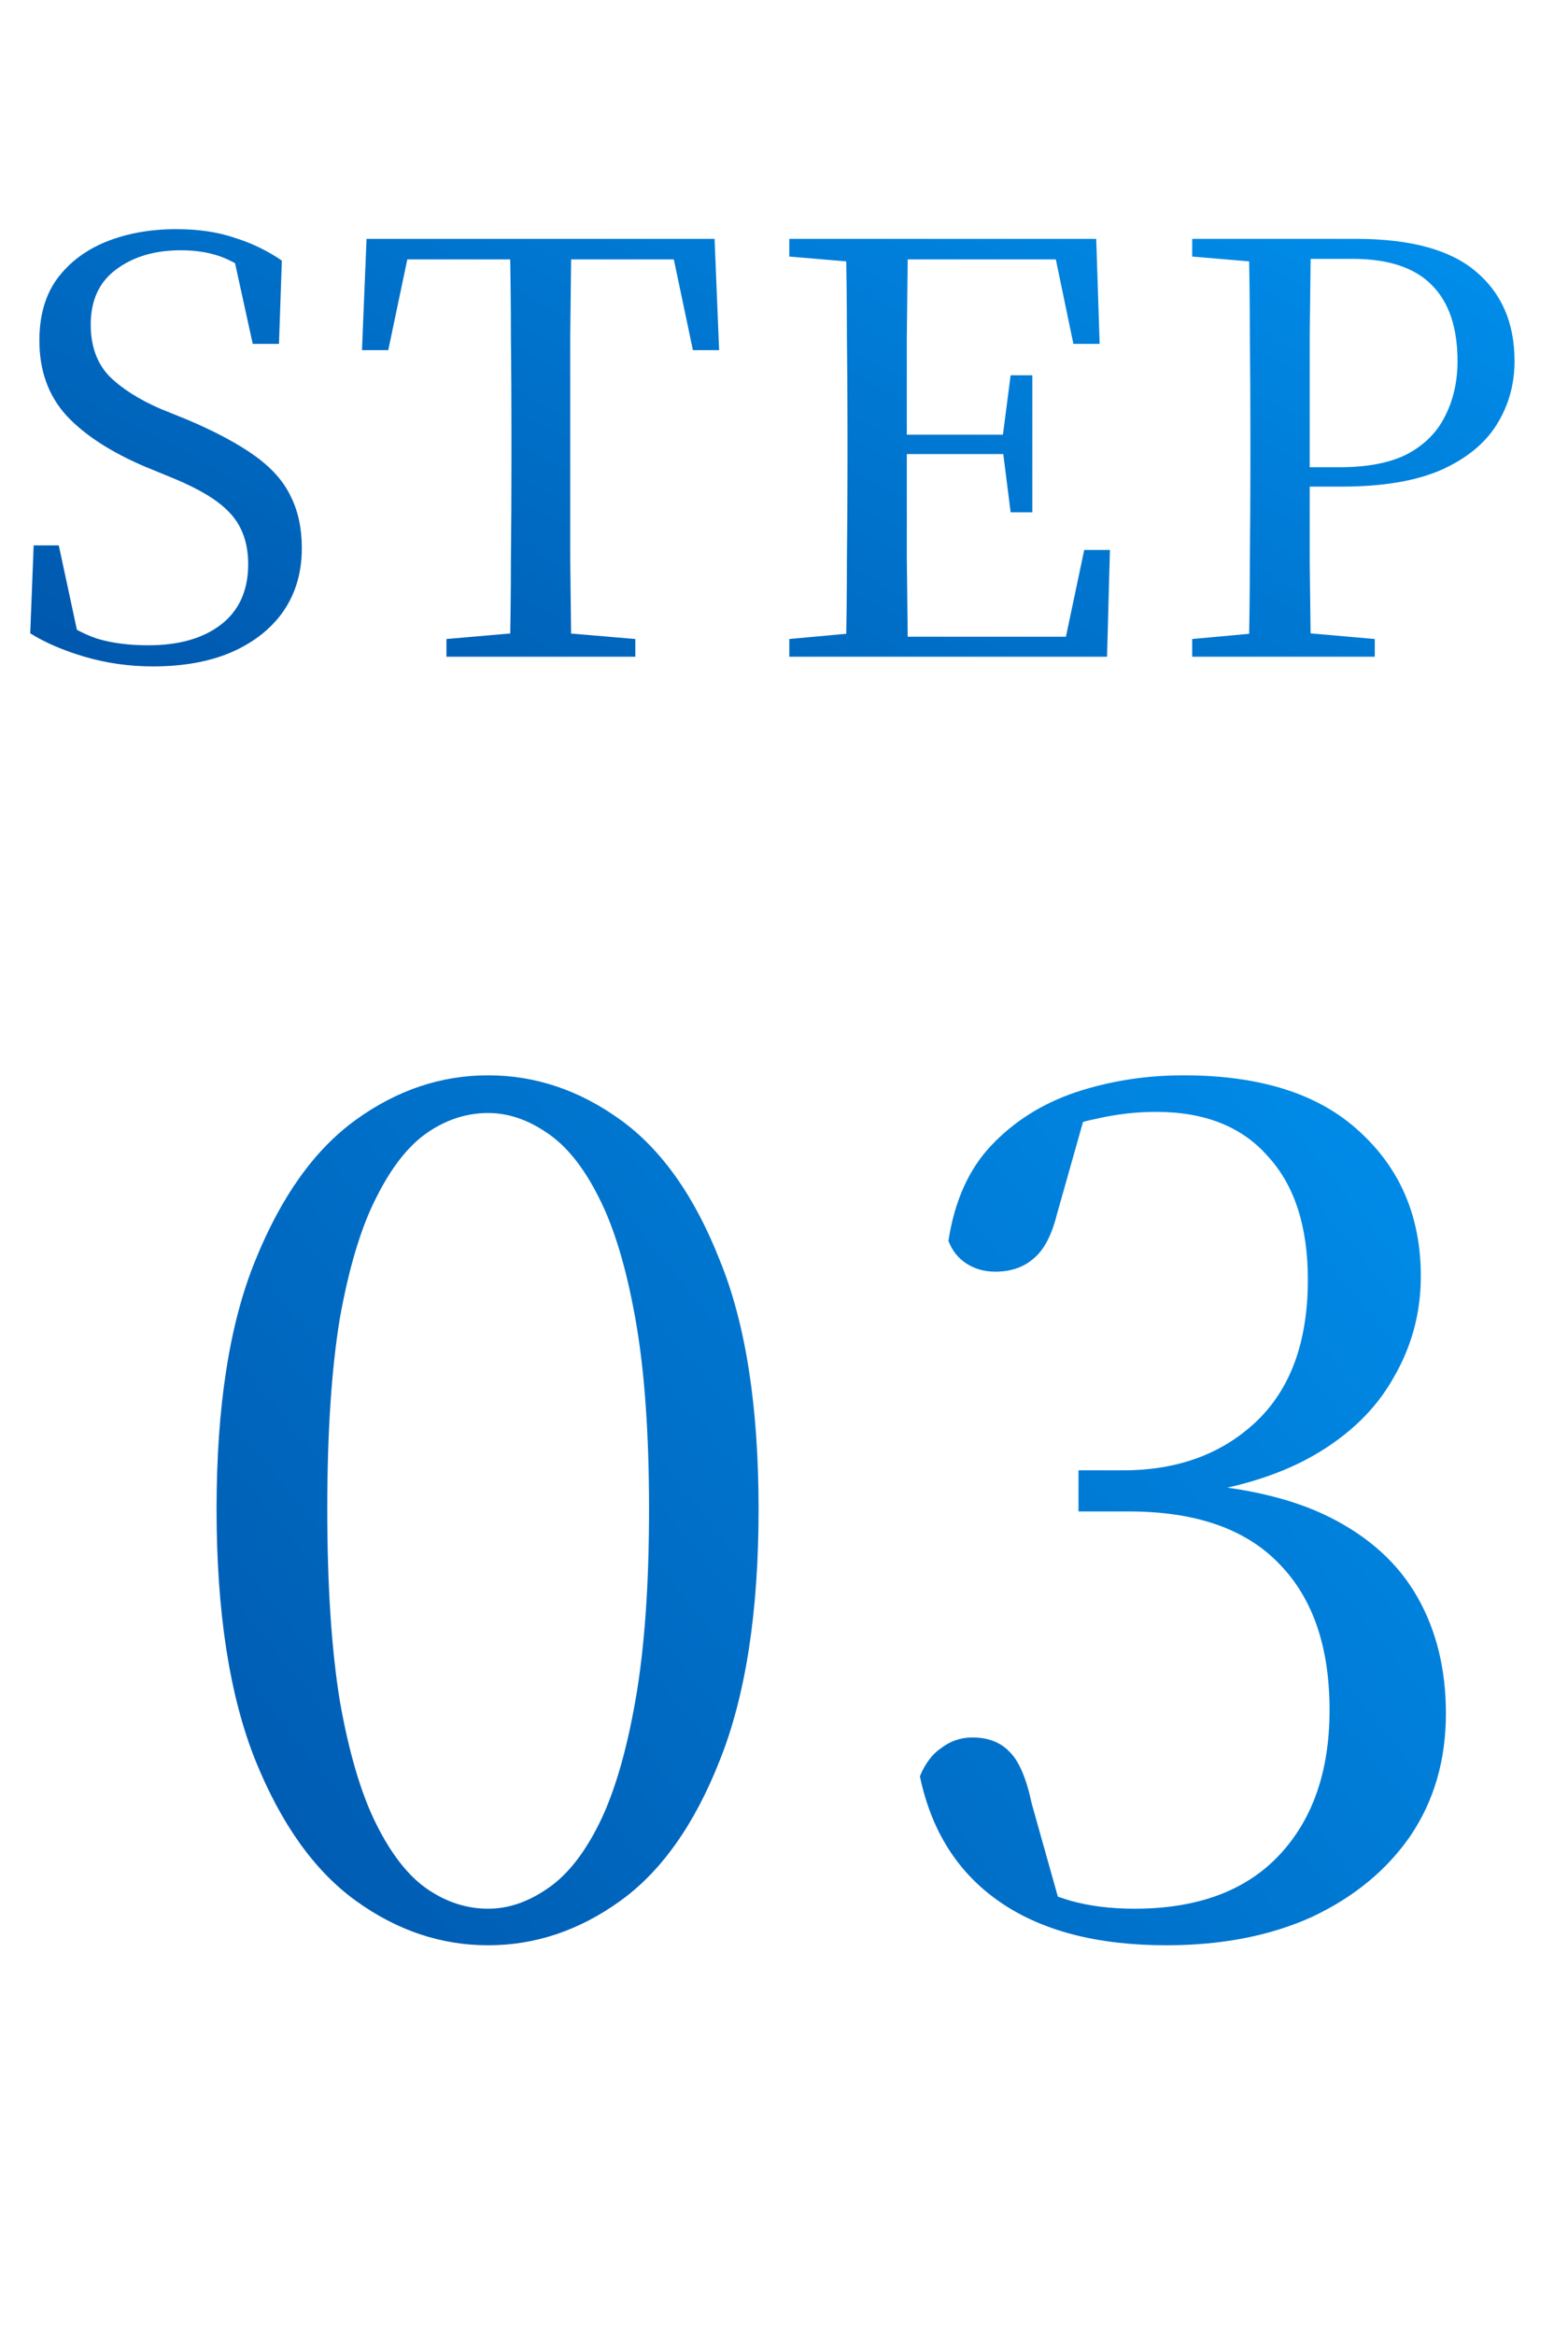 <svg width="43" height="64" viewBox="0 0 43 64" fill="none" xmlns="http://www.w3.org/2000/svg">
<path d="M13.387 53.319C12.093 53.319 10.883 52.912 9.757 52.098C8.63 51.285 7.713 50.002 7.003 48.249C6.294 46.476 5.939 44.181 5.939 41.365C5.939 38.549 6.294 36.275 7.003 34.544C7.713 32.791 8.63 31.508 9.757 30.695C10.883 29.881 12.093 29.474 13.387 29.474C14.68 29.474 15.89 29.881 17.017 30.695C18.143 31.508 19.05 32.791 19.739 34.544C20.448 36.275 20.803 38.549 20.803 41.365C20.803 44.181 20.448 46.476 19.739 48.249C19.05 50.002 18.143 51.285 17.017 52.098C15.89 52.912 14.68 53.319 13.387 53.319ZM13.387 52.317C13.929 52.317 14.461 52.14 14.983 51.785C15.525 51.431 16.005 50.836 16.422 50.002C16.839 49.167 17.173 48.041 17.423 46.622C17.674 45.204 17.799 43.451 17.799 41.365C17.799 39.279 17.674 37.537 17.423 36.139C17.173 34.742 16.839 33.636 16.422 32.823C16.005 31.988 15.525 31.394 14.983 31.039C14.461 30.684 13.929 30.507 13.387 30.507C12.803 30.507 12.25 30.684 11.728 31.039C11.207 31.394 10.737 31.988 10.32 32.823C9.903 33.636 9.569 34.742 9.319 36.139C9.089 37.537 8.975 39.279 8.975 41.365C8.975 43.451 9.089 45.204 9.319 46.622C9.569 48.041 9.903 49.167 10.32 50.002C10.737 50.836 11.207 51.431 11.728 51.785C12.25 52.14 12.803 52.317 13.387 52.317ZM31.986 53.319C30.087 53.319 28.565 52.922 27.417 52.129C26.27 51.337 25.54 50.189 25.227 48.687C25.373 48.333 25.571 48.072 25.822 47.905C26.072 47.717 26.353 47.623 26.666 47.623C27.104 47.623 27.449 47.759 27.699 48.03C27.949 48.281 28.148 48.75 28.294 49.438L29.138 52.442L27.824 51.441C28.346 51.733 28.857 51.952 29.357 52.098C29.879 52.244 30.463 52.317 31.11 52.317C32.82 52.317 34.135 51.837 35.053 50.878C35.991 49.897 36.461 48.562 36.461 46.872C36.461 45.141 36.002 43.806 35.084 42.867C34.166 41.907 32.789 41.428 30.953 41.428H29.576V40.301H30.797C32.278 40.301 33.488 39.863 34.427 38.987C35.386 38.09 35.866 36.786 35.866 35.076C35.866 33.615 35.501 32.489 34.771 31.696C34.062 30.883 33.039 30.476 31.704 30.476C31.162 30.476 30.619 30.538 30.077 30.663C29.535 30.768 28.951 30.976 28.325 31.289L29.796 30.413L28.982 33.292C28.836 33.876 28.617 34.283 28.325 34.512C28.054 34.742 27.709 34.856 27.292 34.856C27 34.856 26.739 34.783 26.51 34.638C26.28 34.492 26.113 34.283 26.009 34.012C26.176 32.927 26.562 32.061 27.167 31.415C27.793 30.747 28.565 30.257 29.483 29.944C30.421 29.631 31.412 29.474 32.455 29.474C34.562 29.474 36.169 29.985 37.274 31.008C38.401 32.03 38.964 33.355 38.964 34.982C38.964 35.983 38.714 36.911 38.213 37.767C37.733 38.622 37.003 39.331 36.023 39.894C35.042 40.458 33.78 40.833 32.236 41.021V40.645C33.968 40.729 35.376 41.042 36.461 41.584C37.545 42.127 38.349 42.857 38.87 43.775C39.392 44.693 39.652 45.756 39.652 46.966C39.652 48.239 39.329 49.355 38.682 50.315C38.036 51.253 37.139 51.994 35.991 52.536C34.844 53.058 33.509 53.319 31.986 53.319Z" fill="url(#paint0_linear_197_3398)"/>
<path d="M4.193 18.266C3.546 18.266 2.921 18.177 2.316 18C1.721 17.823 1.226 17.609 0.829 17.358L0.923 14.949H1.612L2.19 17.64L1.408 17.265L1.299 16.748C1.799 17.113 2.248 17.364 2.644 17.499C3.051 17.625 3.526 17.687 4.068 17.687C4.902 17.687 5.565 17.499 6.055 17.124C6.556 16.738 6.806 16.185 6.806 15.465C6.806 15.09 6.738 14.767 6.603 14.495C6.477 14.224 6.258 13.974 5.945 13.744C5.632 13.515 5.205 13.291 4.662 13.072L3.974 12.79C3.025 12.383 2.305 11.914 1.815 11.382C1.325 10.839 1.08 10.156 1.08 9.332C1.08 8.654 1.241 8.091 1.565 7.643C1.898 7.194 2.347 6.855 2.91 6.626C3.484 6.396 4.125 6.281 4.835 6.281C5.439 6.281 5.971 6.36 6.43 6.516C6.9 6.662 7.333 6.871 7.729 7.142L7.651 9.426H6.931L6.368 6.86L7.181 7.236L7.26 7.768C6.842 7.434 6.467 7.199 6.133 7.064C5.799 6.928 5.408 6.86 4.96 6.86C4.24 6.86 3.645 7.038 3.176 7.392C2.717 7.736 2.488 8.237 2.488 8.894C2.488 9.478 2.655 9.948 2.988 10.302C3.333 10.646 3.807 10.949 4.412 11.21L5.147 11.507C5.93 11.841 6.55 12.175 7.009 12.508C7.468 12.842 7.792 13.212 7.979 13.619C8.178 14.016 8.277 14.485 8.277 15.027C8.277 15.684 8.11 16.258 7.776 16.748C7.442 17.228 6.968 17.604 6.352 17.875C5.747 18.136 5.027 18.266 4.193 18.266ZM12.243 18V17.515L14.59 17.312H15.043L17.422 17.515V18H12.243ZM13.979 18C14 17.124 14.011 16.242 14.011 15.356C14.021 14.469 14.026 13.583 14.026 12.696V11.867C14.026 10.97 14.021 10.083 14.011 9.207C14.011 8.32 14 7.434 13.979 6.547H15.669C15.659 7.423 15.648 8.305 15.638 9.191C15.638 10.078 15.638 10.97 15.638 11.867V12.68C15.638 13.578 15.638 14.469 15.638 15.356C15.648 16.232 15.659 17.113 15.669 18H13.979ZM9.927 9.598L10.052 6.547H19.596L19.721 9.598H19.002L18.36 6.547L19.127 7.111H10.506L11.288 6.547L10.647 9.598H9.927ZM21.645 18V17.515L23.866 17.312H24.054V18H21.645ZM23.194 18C23.214 17.124 23.225 16.242 23.225 15.356C23.235 14.469 23.241 13.583 23.241 12.696V11.867C23.241 10.97 23.235 10.083 23.225 9.207C23.225 8.32 23.214 7.434 23.194 6.547H24.899C24.889 7.423 24.878 8.315 24.868 9.223C24.868 10.12 24.868 11.053 24.868 12.023V12.399C24.868 13.431 24.868 14.402 24.868 15.309C24.878 16.216 24.889 17.113 24.899 18H23.194ZM24.054 18V17.452H29.953L29.139 17.89L29.733 15.074H30.438L30.359 18H24.054ZM24.054 12.446V11.914H27.84V12.446H24.054ZM27.715 14.042L27.496 12.305V11.976L27.715 10.287H28.31V14.042H27.715ZM21.645 7.032V6.547H24.054V7.22H23.866L21.645 7.032ZM29.436 9.426L28.857 6.641L29.671 7.111H24.054V6.547H30.062L30.156 9.426H29.436ZM32.694 18V17.515L34.916 17.312H35.401L37.701 17.515V18H32.694ZM34.243 18C34.264 17.124 34.275 16.242 34.275 15.356C34.285 14.469 34.29 13.583 34.29 12.696V11.867C34.29 10.97 34.285 10.083 34.275 9.207C34.275 8.32 34.264 7.434 34.243 6.547H35.949C35.938 7.423 35.928 8.305 35.917 9.191C35.917 10.078 35.917 10.97 35.917 11.867V12.962C35.917 13.734 35.917 14.547 35.917 15.403C35.928 16.248 35.938 17.113 35.949 18H34.243ZM35.104 13.338V12.806H36.747C37.508 12.806 38.123 12.686 38.593 12.446C39.062 12.195 39.407 11.851 39.626 11.413C39.855 10.965 39.97 10.459 39.97 9.896C39.97 8.978 39.735 8.284 39.266 7.815C38.796 7.335 38.071 7.095 37.091 7.095H35.104V6.547H37.185C38.676 6.547 39.772 6.845 40.47 7.439C41.18 8.034 41.534 8.852 41.534 9.896C41.534 10.532 41.373 11.111 41.049 11.632C40.726 12.154 40.215 12.571 39.516 12.884C38.817 13.186 37.91 13.338 36.794 13.338H35.104ZM32.694 7.032V6.547H35.104V7.22H34.916L32.694 7.032Z" fill="url(#paint1_linear_197_3398)"/>
<defs>
<linearGradient id="paint0_linear_197_3398" x1="4.5" y1="64.084" x2="50.458" y2="26.927" gradientUnits="userSpaceOnUse">
<stop stop-color="#004EA2"/>
<stop offset="1" stop-color="#009BFA"/>
</linearGradient>
<linearGradient id="paint1_linear_197_3398" x1="8.00937e-07" y1="23.115" x2="19.131" y2="-12.652" gradientUnits="userSpaceOnUse">
<stop stop-color="#004EA2"/>
<stop offset="1" stop-color="#009BFA"/>
</linearGradient>
</defs>
</svg>
